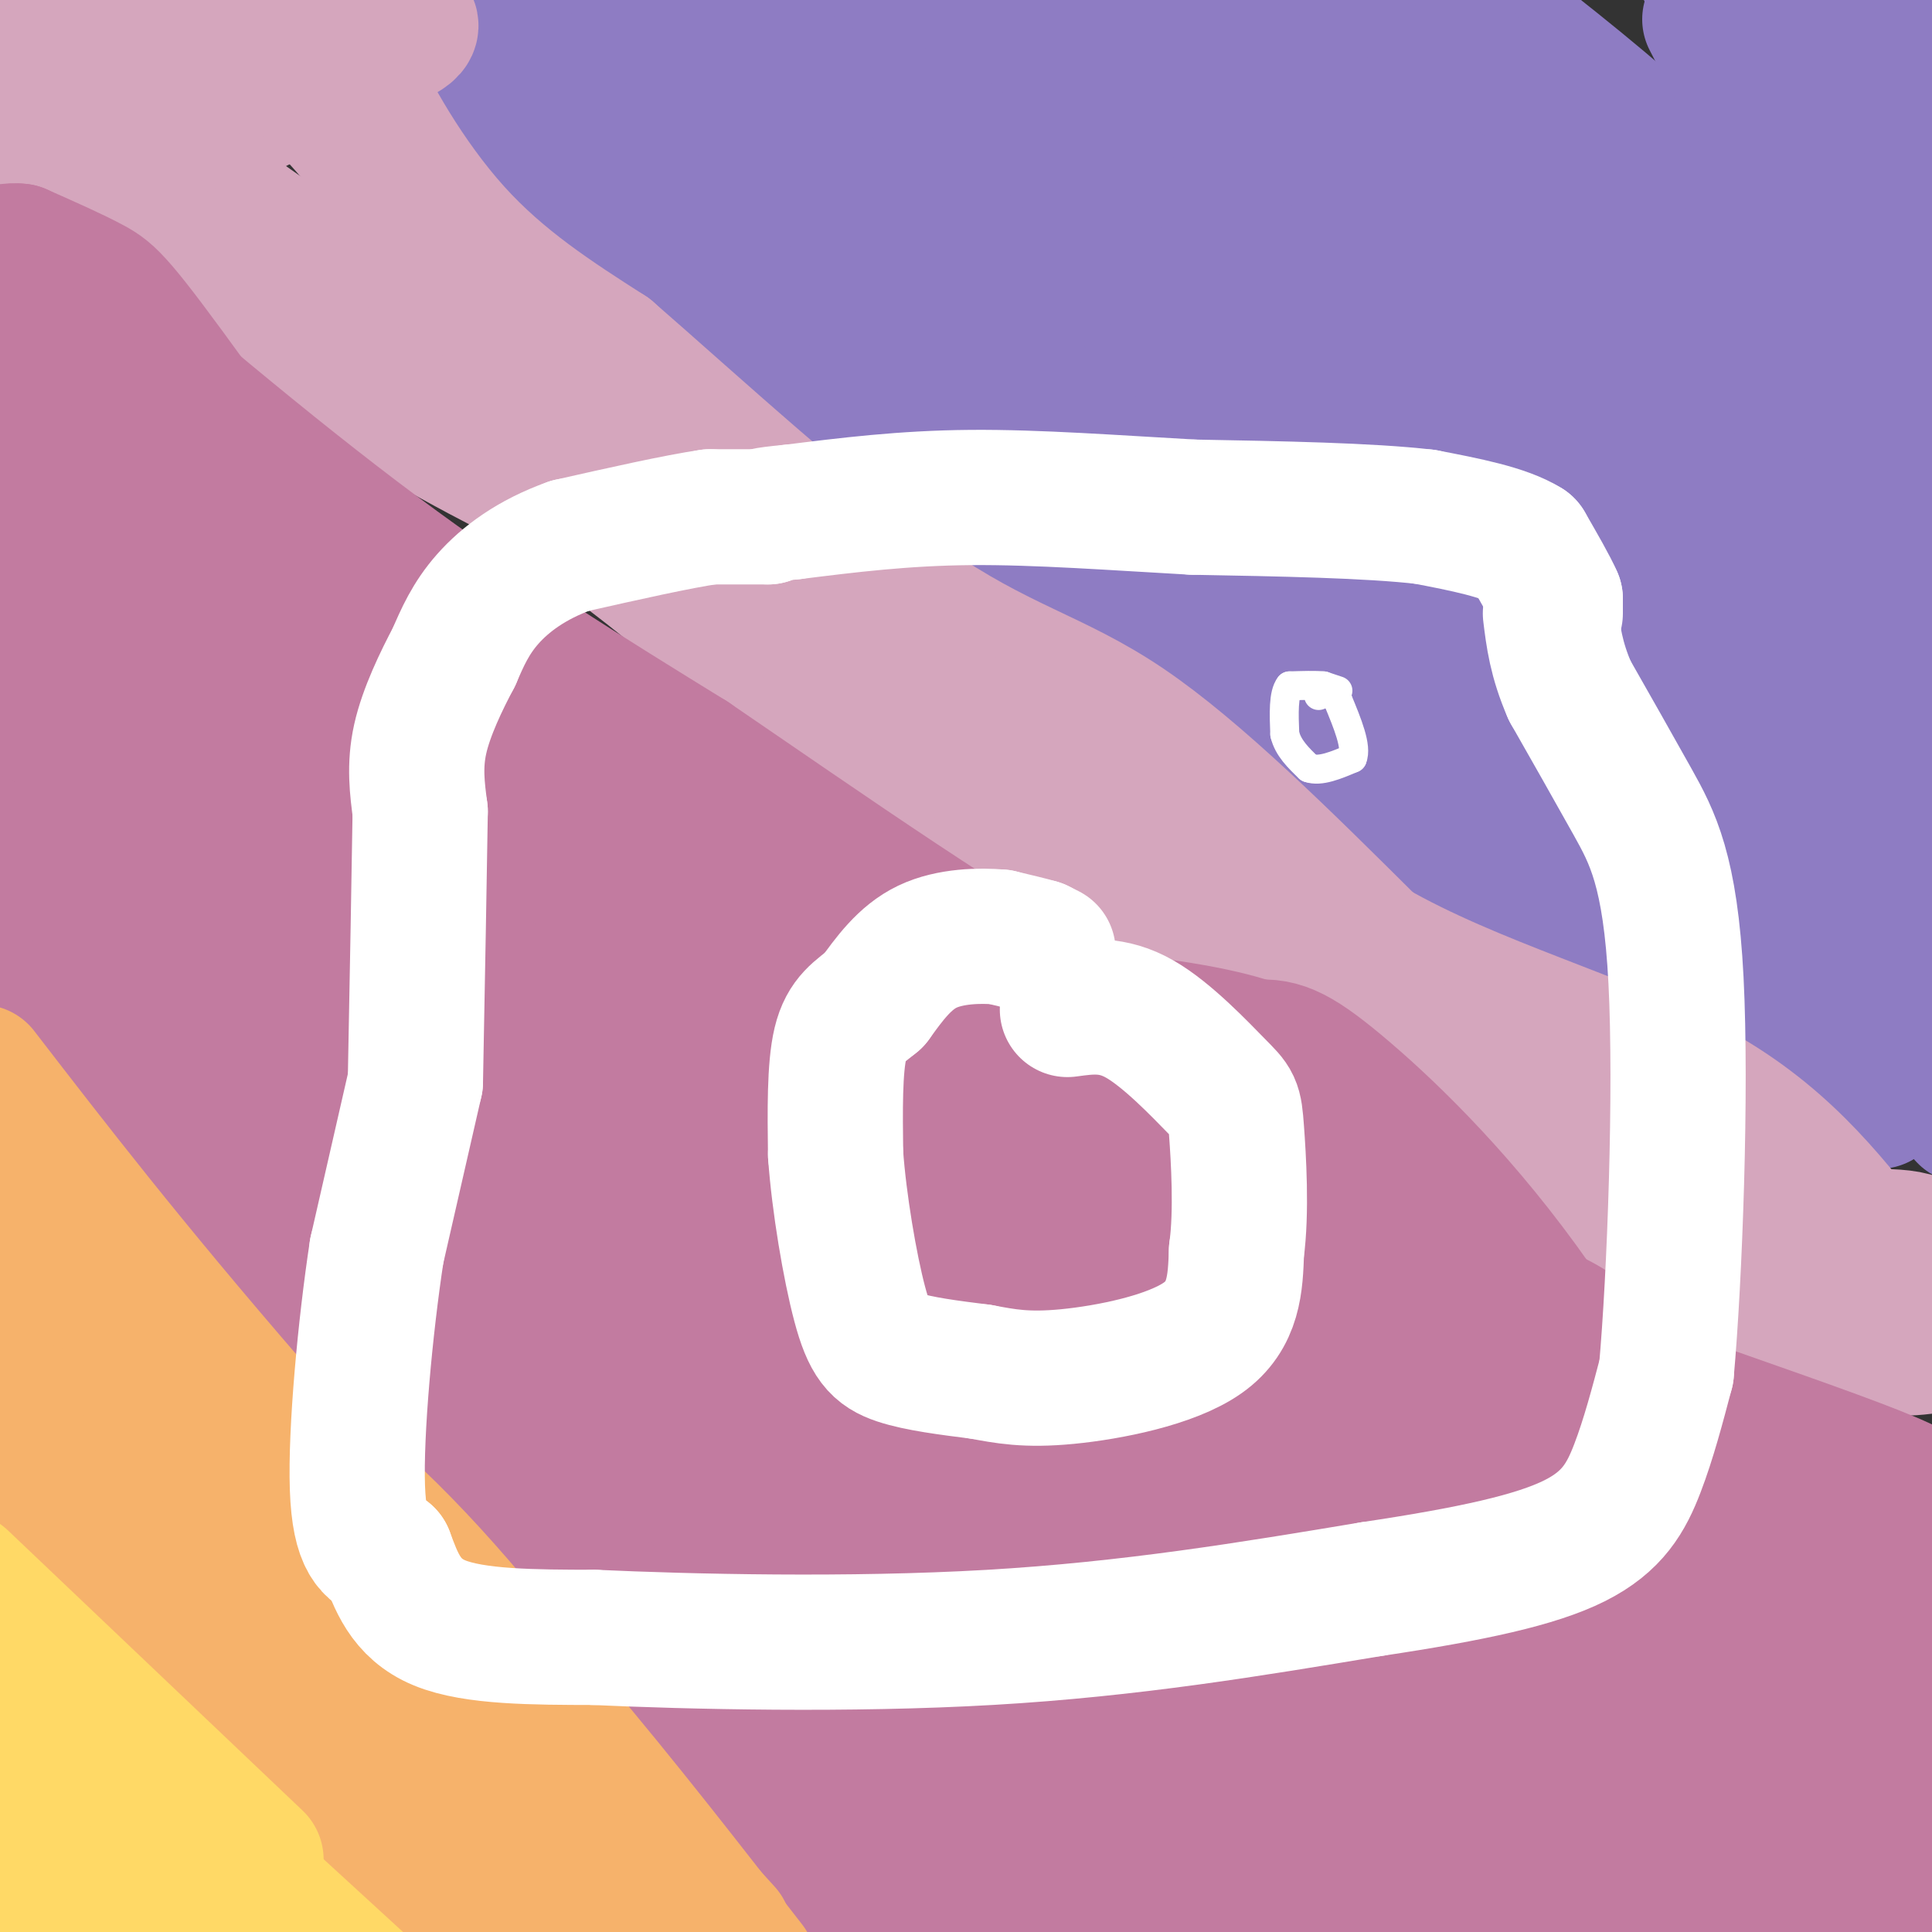 <svg viewBox='0 0 400 400' version='1.1' xmlns='http://www.w3.org/2000/svg' xmlns:xlink='http://www.w3.org/1999/xlink'><rect x="0" y="0" width="400" height="400" fill="#333333" stroke="none"/><g fill='none' stroke='#8e7cc3' stroke-width='28' stroke-linecap='round' stroke-linejoin='round'><path d='M366,25c0.000,0.000 41.000,32.000 41,32'/><path d='M402,50c-18.000,-19.083 -36.000,-38.167 -40,-43c-4.000,-4.833 6.000,4.583 16,14'/><path d='M378,21c8.667,5.167 22.333,11.083 36,17'/><path d='M403,23c-14.711,-9.822 -29.422,-19.644 -33,-20c-3.578,-0.356 3.978,8.756 12,17c8.022,8.244 16.511,15.622 25,23'/><path d='M387,3c0.000,0.000 -10.000,-10.000 -10,-10'/><path d='M367,17c-0.547,29.073 -1.094,58.147 3,75c4.094,16.853 12.829,21.486 -4,6c-16.829,-15.486 -59.223,-51.093 -75,-62c-15.777,-10.907 -4.936,2.884 10,20c14.936,17.116 33.968,37.558 53,58'/><path d='M354,114c9.130,8.394 5.454,0.378 -15,-13c-20.454,-13.378 -57.688,-32.118 -79,-45c-21.312,-12.882 -26.702,-19.907 -28,-20c-1.298,-0.093 1.497,6.744 4,9c2.503,2.256 4.715,-0.070 -1,-7c-5.715,-6.930 -19.358,-18.465 -33,-30'/><path d='M202,8c-6.534,-6.265 -6.370,-6.927 -2,-2c4.370,4.927 12.946,15.442 22,25c9.054,9.558 18.587,18.159 52,42c33.413,23.841 90.707,62.920 148,102'/><path d='M400,189c-11.619,-5.935 -23.237,-11.871 -37,-21c-13.763,-9.129 -29.670,-21.452 -41,-34c-11.330,-12.548 -18.083,-25.321 -28,-42c-9.917,-16.679 -22.998,-37.265 -19,-38c3.998,-0.735 25.076,18.379 40,30c14.924,11.621 23.692,15.749 41,24c17.308,8.251 43.154,20.626 69,33'/><path d='M402,98c0.000,0.000 -104.000,-102.000 -104,-102'/><path d='M298,0c13.695,19.324 27.391,38.648 41,56c13.609,17.352 27.132,32.734 31,35c3.868,2.266 -1.920,-8.582 -10,-19c-8.080,-10.418 -18.451,-20.405 -33,-33c-14.549,-12.595 -33.274,-27.797 -52,-43'/><path d='M266,7c14.982,16.018 29.964,32.036 34,35c4.036,2.964 -2.875,-7.125 -7,-13c-4.125,-5.875 -5.464,-7.536 -13,-12c-7.536,-4.464 -21.268,-11.732 -35,-19'/><path d='M228,7c15.115,13.717 30.229,27.433 43,38c12.771,10.567 23.198,17.983 34,25c10.802,7.017 21.978,13.633 27,14c5.022,0.367 3.891,-5.517 0,-15c-3.891,-9.483 -10.540,-22.567 -22,-37c-11.460,-14.433 -27.730,-30.217 -44,-46'/><path d='M280,13c20.833,13.333 41.667,26.667 65,39c23.333,12.333 49.167,23.667 75,35'/><path d='M395,7c0.000,0.000 -17.000,-13.000 -17,-13'/><path d='M373,0c13.267,46.956 26.533,93.911 27,103c0.467,9.089 -11.867,-19.689 -31,-44c-19.133,-24.311 -45.067,-44.156 -71,-64'/><path d='M303,3c0.000,0.000 115.000,119.000 115,119'/><path d='M392,96c0.000,0.000 -95.000,-102.000 -95,-102'/><path d='M297,2c17.417,29.083 34.833,58.167 53,80c18.167,21.833 37.083,36.417 56,51'/><path d='M383,96c-26.000,-25.667 -52.000,-51.333 -68,-65c-16.000,-13.667 -22.000,-15.333 -28,-17'/><path d='M164,10c31.867,9.756 63.733,19.511 97,35c33.267,15.489 67.933,36.711 93,53c25.067,16.289 40.533,27.644 56,39'/><path d='M359,171c-44.126,-19.882 -88.252,-39.763 -108,-49c-19.748,-9.237 -15.118,-7.829 -31,-31c-15.882,-23.171 -52.278,-70.922 -51,-74c1.278,-3.078 40.229,38.518 76,70c35.771,31.482 68.363,52.852 95,70c26.637,17.148 47.318,30.074 68,43'/><path d='M395,164c-41.644,-22.639 -83.288,-45.277 -125,-76c-41.712,-30.723 -83.491,-69.529 -87,-71c-3.509,-1.471 31.253,34.393 65,67c33.747,32.607 66.479,61.956 79,71c12.521,9.044 4.833,-2.219 2,-8c-2.833,-5.781 -0.809,-6.080 -14,-28c-13.191,-21.920 -41.595,-65.460 -70,-109'/><path d='M245,10c5.346,-6.758 53.711,30.848 88,51c34.289,20.152 54.501,22.848 64,26c9.499,3.152 8.285,6.758 -1,-9c-9.285,-15.758 -26.643,-50.879 -44,-86'/><path d='M354,4c6.500,12.583 13.000,25.167 22,38c9.000,12.833 20.500,25.917 32,39'/><path d='M394,84c-68.833,-30.917 -137.667,-61.833 -173,-77c-35.333,-15.167 -37.167,-14.583 -39,-14'/><path d='M144,-1c0.000,0.000 47.000,44.000 47,44'/><path d='M191,43c23.036,20.964 57.125,51.375 85,72c27.875,20.625 49.536,31.464 74,49c24.464,17.536 51.732,41.768 79,66'/><path d='M389,228c-10.400,-4.778 -20.800,-9.556 -55,-30c-34.200,-20.444 -92.200,-56.556 -129,-82c-36.800,-25.444 -52.400,-40.222 -68,-55'/><path d='M137,61c-17.689,-14.556 -27.911,-23.444 -32,-33c-4.089,-9.556 -2.044,-19.778 0,-30'/><path d='M109,4c1.398,5.062 2.796,10.124 24,23c21.204,12.876 62.215,33.566 81,46c18.785,12.434 15.346,16.611 12,18c-3.346,1.389 -6.598,-0.009 -7,1c-0.402,1.009 2.046,4.426 -10,-5c-12.046,-9.426 -38.584,-31.693 -52,-42c-13.416,-10.307 -13.708,-8.653 -14,-7'/><path d='M143,38c-4.167,-8.167 -7.583,-25.083 -11,-42'/><path d='M132,0c56.831,56.464 113.662,112.928 144,140c30.338,27.072 34.183,24.751 40,24c5.817,-0.751 13.604,0.067 24,6c10.396,5.933 23.399,16.981 35,28c11.601,11.019 21.801,22.010 32,33'/></g>
<g fill='none' stroke='#d5a6bd' stroke-width='28' stroke-linecap='round' stroke-linejoin='round'><path d='M38,25c2.167,0.583 4.333,1.167 10,-1c5.667,-2.167 14.833,-7.083 24,-12'/><path d='M72,12c7.369,-3.179 13.792,-5.125 13,-7c-0.792,-1.875 -8.798,-3.679 -12,-2c-3.202,1.679 -1.601,6.839 0,12'/><path d='M73,15c3.244,8.089 11.356,22.311 21,33c9.644,10.689 20.822,17.844 32,25'/><path d='M126,73c16.905,14.690 43.167,38.917 62,52c18.833,13.083 30.238,15.024 45,25c14.762,9.976 32.881,27.988 51,46'/><path d='M284,196c20.911,12.044 47.689,19.156 66,29c18.311,9.844 28.156,22.422 38,35'/><path d='M388,260c8.655,6.155 11.292,4.042 12,2c0.708,-2.042 -0.512,-4.012 -3,-5c-2.488,-0.988 -6.244,-0.994 -10,-1'/><path d='M387,256c-10.083,-5.095 -30.292,-17.333 -52,-25c-21.708,-7.667 -44.917,-10.762 -59,-14c-14.083,-3.238 -19.042,-6.619 -24,-10'/><path d='M252,207c-8.646,-3.922 -18.262,-8.728 -35,-20c-16.738,-11.272 -40.600,-29.011 -53,-40c-12.400,-10.989 -13.338,-15.228 -25,-25c-11.662,-9.772 -34.046,-25.078 -48,-36c-13.954,-10.922 -19.477,-17.461 -25,-24'/><path d='M66,62c-3.405,-4.679 0.583,-4.375 -5,-9c-5.583,-4.625 -20.738,-14.179 -30,-22c-9.262,-7.821 -12.631,-13.911 -16,-20'/><path d='M15,11c-3.994,-3.754 -5.978,-3.140 -1,-3c4.978,0.140 16.917,-0.193 26,0c9.083,0.193 15.309,0.912 27,13c11.691,12.088 28.845,35.544 46,59'/><path d='M113,80c30.400,29.978 83.400,75.422 119,101c35.600,25.578 53.800,31.289 72,37'/><path d='M304,218c21.048,14.429 37.667,32.000 48,41c10.333,9.000 14.381,9.429 23,11c8.619,1.571 21.810,4.286 35,7'/><path d='M403,278c-10.315,1.958 -20.631,3.917 -54,-19c-33.369,-22.917 -89.792,-70.708 -138,-103c-48.208,-32.292 -88.202,-49.083 -117,-65c-28.798,-15.917 -46.399,-30.958 -64,-46'/><path d='M30,45c-20.500,-16.333 -39.750,-34.167 -59,-52'/></g>
<g fill='none' stroke='#c27ba0' stroke-width='28' stroke-linecap='round' stroke-linejoin='round'><path d='M6,55c24.583,21.000 49.167,42.000 72,59c22.833,17.000 43.917,30.000 65,43'/><path d='M143,157c26.731,18.247 61.058,42.363 82,53c20.942,10.637 28.498,7.795 34,7c5.502,-0.795 8.949,0.457 18,8c9.051,7.543 23.706,21.377 38,41c14.294,19.623 28.227,45.035 37,56c8.773,10.965 12.387,7.482 16,4'/><path d='M368,326c5.943,-1.726 12.799,-8.040 21,-11c8.201,-2.960 17.746,-2.566 -1,-10c-18.746,-7.434 -65.785,-22.695 -96,-35c-30.215,-12.305 -43.608,-21.652 -57,-31'/><path d='M235,239c-22.774,-14.810 -51.208,-36.333 -43,-27c8.208,9.333 53.060,49.524 95,83c41.940,33.476 80.970,60.238 120,87'/><path d='M402,377c-26.709,-10.374 -53.417,-20.749 -69,-27c-15.583,-6.251 -20.040,-8.379 -42,-28c-21.960,-19.621 -61.422,-56.733 -80,-74c-18.578,-17.267 -16.271,-14.687 -27,-19c-10.729,-4.313 -34.494,-15.518 -40,-16c-5.506,-0.482 7.247,9.759 20,20'/><path d='M164,233c27.236,20.802 85.326,62.806 127,90c41.674,27.194 66.933,39.578 38,39c-28.933,-0.578 -112.059,-14.117 -154,-22c-41.941,-7.883 -42.697,-10.109 -49,-15c-6.303,-4.891 -18.151,-12.445 -30,-20'/><path d='M96,305c10.533,13.644 51.867,57.756 72,77c20.133,19.244 19.067,13.622 18,8'/><path d='M186,390c5.386,2.072 9.853,3.251 13,6c3.147,2.749 4.976,7.067 2,-3c-2.976,-10.067 -10.756,-34.518 -26,-71c-15.244,-36.482 -37.952,-84.995 -64,-130c-26.048,-45.005 -55.436,-86.501 -71,-108c-15.564,-21.499 -17.304,-23.000 -21,-25c-3.696,-2.000 -9.348,-4.500 -15,-7'/><path d='M4,52c-3.833,-0.500 -5.917,1.750 -8,4'/><path d='M0,64c5.518,6.113 11.036,12.226 31,27c19.964,14.774 54.375,38.208 77,56c22.625,17.792 33.464,29.940 41,39c7.536,9.060 11.768,15.030 16,21'/><path d='M165,207c9.180,14.142 24.130,38.997 27,44c2.870,5.003 -6.342,-9.844 -10,-19c-3.658,-9.156 -1.764,-12.619 -11,-11c-9.236,1.619 -29.602,8.321 -42,11c-12.398,2.679 -16.828,1.337 -21,0c-4.172,-1.337 -8.086,-2.668 -12,-4'/><path d='M96,228c-22.369,-11.893 -72.292,-39.625 -92,-50c-19.708,-10.375 -9.202,-3.393 0,4c9.202,7.393 17.101,15.196 25,23'/><path d='M29,205c15.286,13.738 41.000,36.583 67,66c26.000,29.417 52.286,65.405 69,85c16.714,19.595 23.857,22.798 31,26'/><path d='M196,382c-28.911,-40.400 -57.822,-80.800 -60,-88c-2.178,-7.200 22.378,18.800 46,38c23.622,19.200 46.311,31.600 69,44'/><path d='M251,376c7.366,2.193 -8.720,-14.323 -13,-21c-4.280,-6.677 3.246,-3.513 -27,-25c-30.246,-21.487 -98.263,-67.624 -127,-87c-28.737,-19.376 -18.195,-11.990 1,4c19.195,15.990 47.042,40.585 59,51c11.958,10.415 8.027,6.650 1,-4c-7.027,-10.650 -17.151,-28.186 -28,-45c-10.849,-16.814 -22.425,-32.907 -34,-49'/><path d='M83,200c-10.698,-9.868 -20.444,-10.040 24,24c44.444,34.040 143.079,102.290 164,112c20.921,9.710 -35.872,-39.119 -67,-65c-31.128,-25.881 -36.591,-28.813 -39,-28c-2.409,0.813 -1.764,5.373 3,23c4.764,17.627 13.647,48.322 24,74c10.353,25.678 22.177,46.339 34,67'/><path d='M207,386c-25.800,-21.133 -51.600,-42.267 -56,-46c-4.400,-3.733 12.600,9.933 40,26c27.400,16.067 65.200,34.533 103,53'/><path d='M312,400c-32.800,-27.356 -65.600,-54.711 -70,-56c-4.400,-1.289 19.600,23.489 48,45c28.400,21.511 61.200,39.756 94,58'/><path d='M372,400c-30.941,-21.049 -61.882,-42.099 -86,-56c-24.118,-13.901 -41.413,-20.654 -44,-19c-2.587,1.654 9.534,11.715 17,18c7.466,6.285 10.276,8.796 30,22c19.724,13.204 56.362,37.102 93,61'/><path d='M358,387c-37.214,-17.321 -74.429,-34.643 -87,-39c-12.571,-4.357 -0.500,4.250 5,10c5.500,5.750 4.429,8.643 18,17c13.571,8.357 41.786,22.179 70,36'/><path d='M374,392c-13.100,-13.592 -26.201,-27.183 -27,-28c-0.799,-0.817 10.703,11.142 23,19c12.297,7.858 25.388,11.616 31,10c5.612,-1.616 3.746,-8.604 2,-16c-1.746,-7.396 -3.373,-15.198 -5,-23'/><path d='M398,354c1.821,-7.929 8.875,-16.250 -3,-23c-11.875,-6.750 -42.679,-11.929 -58,-16c-15.321,-4.071 -15.161,-7.036 -15,-10'/><path d='M322,305c-7.000,-1.867 -17.000,-1.533 -22,-3c-5.000,-1.467 -5.000,-4.733 -5,-8'/><path d='M386,347c0.000,0.000 -49.000,-60.000 -49,-60'/><path d='M337,287c-10.021,-12.185 -10.573,-12.648 -30,-20c-19.427,-7.352 -57.730,-21.595 -74,-29c-16.270,-7.405 -10.506,-7.973 -25,-14c-14.494,-6.027 -49.247,-17.514 -84,-29'/><path d='M124,195c-15.833,-6.333 -13.417,-7.667 -11,-9'/><path d='M113,186c-44.917,-15.000 -89.833,-30.000 -109,-39c-19.167,-9.000 -12.583,-12.000 -6,-15'/><path d='M18,124c47.476,26.149 94.952,52.298 98,50c3.048,-2.298 -38.333,-33.042 -64,-52c-25.667,-18.958 -35.619,-26.131 -29,-18c6.619,8.131 29.810,31.565 53,55'/><path d='M76,159c4.466,4.074 -10.870,-13.243 -32,-33c-21.130,-19.757 -48.056,-41.956 -38,-25c10.056,16.956 57.092,73.065 65,82c7.908,8.935 -23.312,-29.304 -45,-53c-21.688,-23.696 -33.844,-32.848 -46,-42'/><path d='M17,164c4.455,8.689 8.909,17.378 28,37c19.091,19.622 52.818,50.177 38,37c-14.818,-13.177 -78.182,-70.086 -65,-73c13.182,-2.914 102.909,48.167 136,65c33.091,16.833 9.545,-0.584 -14,-18'/><path d='M140,212c-6.344,-7.860 -15.206,-18.509 -15,-20c0.206,-1.491 9.478,6.178 35,11c25.522,4.822 67.294,6.798 89,11c21.706,4.202 23.344,10.629 25,15c1.656,4.371 3.328,6.685 5,9'/><path d='M279,238c9.756,16.733 31.644,54.067 42,86c10.356,31.933 9.178,58.467 8,85'/><path d='M238,401c-7.871,-4.044 -15.743,-8.089 -22,-12c-6.257,-3.911 -10.900,-7.689 -20,-20c-9.100,-12.311 -22.656,-33.156 -26,-39c-3.344,-5.844 3.523,3.311 8,14c4.477,10.689 6.565,22.911 7,29c0.435,6.089 -0.782,6.044 -2,6'/><path d='M183,379c-7.689,-4.578 -25.911,-19.022 -61,-52c-35.089,-32.978 -87.044,-84.489 -139,-136'/><path d='M263,389c0.000,0.000 0.100,0.100 0.1,0.1'/><path d='M256,229c0.000,0.000 0.100,0.100 0.1,0.1'/></g>
<g fill='none' stroke='#f6b26b' stroke-width='28' stroke-linecap='round' stroke-linejoin='round'><path d='M31,325c-0.044,-9.111 -0.089,-18.222 0,-23c0.089,-4.778 0.311,-5.222 -4,-13c-4.311,-7.778 -13.156,-22.889 -22,-38'/><path d='M5,251c-4.577,-7.442 -5.021,-7.046 -2,-2c3.021,5.046 9.506,14.743 22,25c12.494,10.257 30.998,21.073 47,35c16.002,13.927 29.501,30.963 43,48'/><path d='M115,357c13.833,16.333 26.917,33.167 40,50'/><path d='M150,400c-36.167,-39.667 -72.333,-79.333 -98,-109c-25.667,-29.667 -40.833,-49.333 -56,-69'/><path d='M23,285c34.833,45.833 69.667,91.667 65,86c-4.667,-5.667 -48.833,-62.833 -93,-120'/><path d='M7,292c29.185,42.893 58.369,85.786 56,85c-2.369,-0.786 -36.292,-45.250 -51,-66c-14.708,-20.750 -10.202,-17.786 -2,2c8.202,19.786 20.101,56.393 32,93'/><path d='M37,403c-13.917,-12.333 -27.833,-24.667 -30,-24c-2.167,0.667 7.417,14.333 17,28'/><path d='M21,401c0.000,0.000 -23.000,-38.000 -23,-38'/><path d='M0,364c6.107,6.685 12.214,13.369 21,18c8.786,4.631 20.250,7.208 29,14c8.750,6.792 14.786,17.798 5,-1c-9.786,-18.798 -35.393,-67.399 -61,-116'/><path d='M8,308c0.000,0.000 76.000,100.000 76,100'/><path d='M84,376c-27.733,-52.267 -55.467,-104.533 -58,-111c-2.533,-6.467 20.133,32.867 42,65c21.867,32.133 42.933,57.067 64,82'/><path d='M133,403c-11.083,-14.083 -22.167,-28.167 -23,-27c-0.833,1.167 8.583,17.583 18,34'/><path d='M81,395c-13.167,-4.000 -26.333,-8.000 -29,-6c-2.667,2.000 5.167,10.000 13,18'/><path d='M36,380c0.000,0.000 -46.000,-31.000 -46,-31'/><path d='M7,338c24.844,19.311 49.689,38.622 56,43c6.311,4.378 -5.911,-6.178 -1,-4c4.911,2.178 26.956,17.089 49,32'/></g>
<g fill='none' stroke='#ffffff' stroke-width='28' stroke-linecap='round' stroke-linejoin='round'><path d='M322,127c0.000,0.000 0.000,-3.000 0,-3'/><path d='M322,124c-1.000,-2.333 -3.500,-6.667 -6,-11'/><path d='M316,113c-4.500,-2.833 -12.750,-4.417 -21,-6'/><path d='M295,107c-11.500,-1.333 -29.750,-1.667 -48,-2'/><path d='M247,105c-16.044,-0.889 -32.156,-2.111 -46,-2c-13.844,0.111 -25.422,1.556 -37,3'/><path d='M164,106c-7.000,0.667 -6.000,0.833 -5,1'/><path d='M159,107c0.000,0.000 -12.000,0.000 -12,0'/><path d='M147,107c-6.833,1.000 -17.917,3.500 -29,6'/><path d='M118,113c-7.978,2.844 -13.422,6.956 -17,11c-3.578,4.044 -5.289,8.022 -7,12'/><path d='M94,136c-2.644,4.978 -5.756,11.422 -7,17c-1.244,5.578 -0.622,10.289 0,15'/><path d='M87,168c-0.167,11.833 -0.583,33.917 -1,56'/><path d='M86,224c0.000,0.000 -8.000,35.000 -8,35'/><path d='M78,259c-2.400,15.711 -4.400,37.489 -4,49c0.400,11.511 3.200,12.756 6,14'/><path d='M80,322c1.956,5.156 3.844,11.044 11,14c7.156,2.956 19.578,2.978 32,3'/><path d='M123,339c19.689,0.911 52.911,1.689 82,0c29.089,-1.689 54.044,-5.844 79,-10'/><path d='M284,329c21.024,-3.155 34.083,-6.042 42,-10c7.917,-3.958 10.690,-8.988 13,-15c2.310,-6.012 4.155,-13.006 6,-20'/><path d='M345,284c1.762,-19.488 3.167,-58.208 2,-81c-1.167,-22.792 -4.905,-29.655 -9,-37c-4.095,-7.345 -8.548,-15.173 -13,-23'/><path d='M325,143c-2.833,-6.500 -3.417,-11.250 -4,-16'/><path d='M217,197c0.000,0.000 -2.000,-1.000 -2,-1'/><path d='M215,196c-1.667,-0.500 -4.833,-1.250 -8,-2'/><path d='M207,194c-4.089,-0.356 -10.311,-0.244 -15,2c-4.689,2.244 -7.844,6.622 -11,11'/><path d='M181,207c-3.222,2.689 -5.778,3.911 -7,9c-1.222,5.089 -1.111,14.044 -1,23'/><path d='M173,239c0.702,9.952 2.958,23.333 5,31c2.042,7.667 3.869,9.619 8,11c4.131,1.381 10.565,2.190 17,3'/><path d='M203,284c5.119,0.952 9.417,1.833 18,1c8.583,-0.833 21.452,-3.381 28,-8c6.548,-4.619 6.774,-11.310 7,-18'/><path d='M256,259c1.118,-8.118 0.413,-19.413 0,-25c-0.413,-5.587 -0.534,-5.466 -4,-9c-3.466,-3.534 -10.276,-10.724 -16,-14c-5.724,-3.276 -10.362,-2.638 -15,-2'/></g>
<g fill='none' stroke='#ffffff' stroke-width='6' stroke-linecap='round' stroke-linejoin='round'><path d='M277,143c0.000,0.000 -3.000,-1.000 -3,-1'/><path d='M274,142c-1.667,-0.167 -4.333,-0.083 -7,0'/><path d='M267,142c-1.333,1.667 -1.167,5.833 -1,10'/><path d='M266,152c0.667,2.833 2.833,4.917 5,7'/><path d='M271,159c2.333,0.833 5.667,-0.583 9,-2'/><path d='M280,157c1.000,-2.333 -1.000,-7.167 -3,-12'/><path d='M277,145c-1.167,-2.167 -2.583,-1.583 -4,-1'/></g>
<g fill='none' stroke='#ffd966' stroke-width='28' stroke-linecap='round' stroke-linejoin='round'><path d='M7,394c-2.250,-7.500 -4.500,-15.000 0,-12c4.500,3.000 15.750,16.500 27,30'/><path d='M34,388c-14.889,-22.000 -29.778,-44.000 -31,-45c-1.222,-1.000 11.222,19.000 22,34c10.778,15.000 19.889,25.000 29,35'/><path d='M43,393c0.000,0.000 -50.000,-54.000 -50,-54'/><path d='M3,357c10.917,14.000 21.833,28.000 30,37c8.167,9.000 13.583,13.000 19,17'/><path d='M22,382c0.000,0.000 -31.000,-28.000 -31,-28'/><path d='M6,365c6.083,6.333 12.167,12.667 25,22c12.833,9.333 32.417,21.667 52,34'/><path d='M53,385c0.000,0.000 -61.000,-58.000 -61,-58'/><path d='M30,370c0.000,0.000 48.000,44.000 48,44'/></g>
</svg>